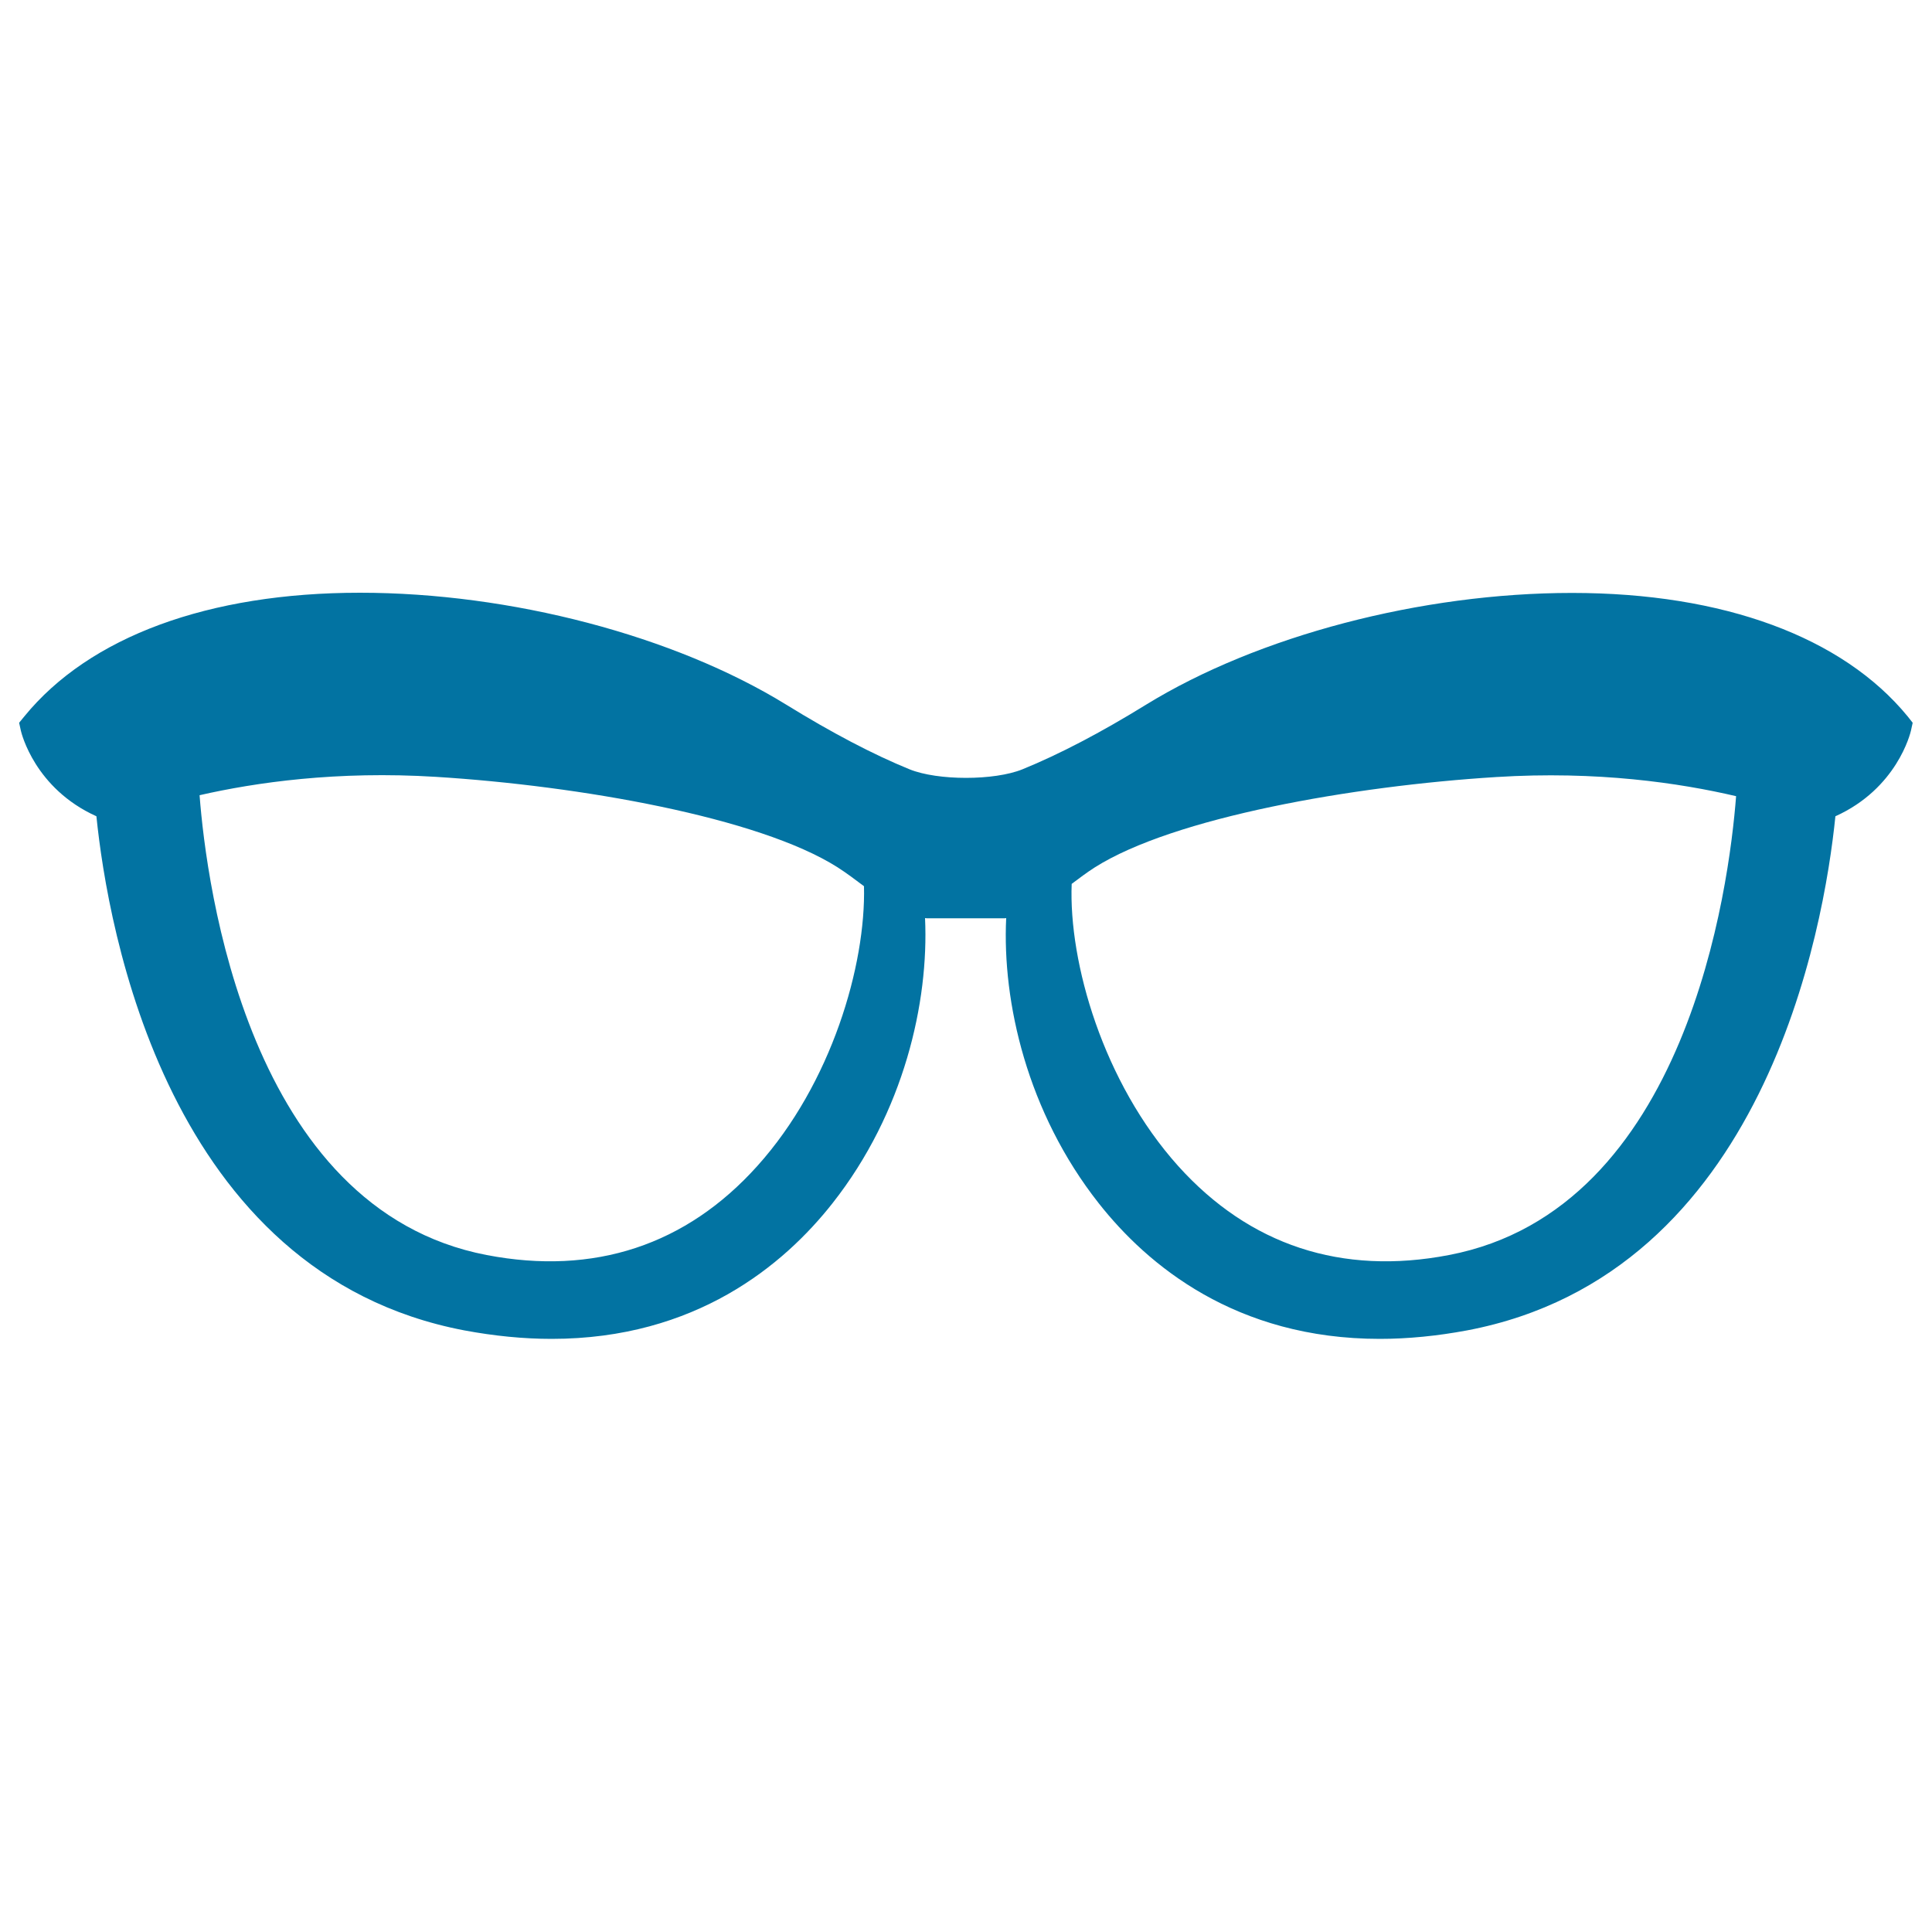 <svg xmlns="http://www.w3.org/2000/svg" viewBox="0 0 1000 1000" style="fill:#0273a2">
<title>Glasses For Eyes SVG icon</title>
<g><g><path d="M813.7,306.9c-78,0-162.6,22.2-220.6,57.9c-23.5,14.5-45,25.7-63.9,33.4c-14.6,5.9-43.8,5.9-58.4,0c-18.9-7.7-40.4-19-63.9-33.5c-58-35.7-142.5-57.9-220.6-57.9c-78.3,0-140,22.7-173.7,64l-2.7,3.3l0.9,4.1c0.3,1.3,7.2,29.9,39.1,44.3c5.9,58,36.6,236.8,190.4,266.1c15.5,2.9,30.7,4.4,45.2,4.4c74.5,0,120.2-38.2,145.4-70.2c37.1-47.1,49.9-104.2,47.9-147.6c0.3,0,0.6,0.1,0.9,0.1h40.3c0.3,0,0.5-0.1,0.8-0.1c-2.1,43.4,10.8,100.5,47.9,147.6c25.2,32,70.9,70.2,145.5,70.2c0,0,0,0,0,0c14.5,0,29.7-1.5,45.2-4.4C913.3,659.4,944.1,480.6,950,422.5c31.9-14.4,38.8-43,39.1-44.3l0.9-4.1l-2.6-3.3C953.7,329.7,892,306.9,813.7,306.9z M392,603.5c-36.8,41-84.5,56.8-140.1,46.1c-123.6-23.7-145.1-192-148.6-238c28.9-6.6,71.1-12.7,122.4-9.5c74,4.6,167,20.9,207.8,46.8c4.7,3,9.3,6.5,13.7,9.8C448.2,499.6,430.4,560.8,392,603.5z M750,649.6c-55.6,10.7-103.3-5.1-140.2-46.1c-38.8-43.2-56.7-105.3-55.1-146c3.9-2.9,7.8-5.9,11.9-8.5c40.8-25.9,133.7-42.2,207.8-46.8c52.3-3.3,95.2,3.1,124.2,9.9C895,458.8,873.4,626,750,649.6z"/></g></g>
</svg>